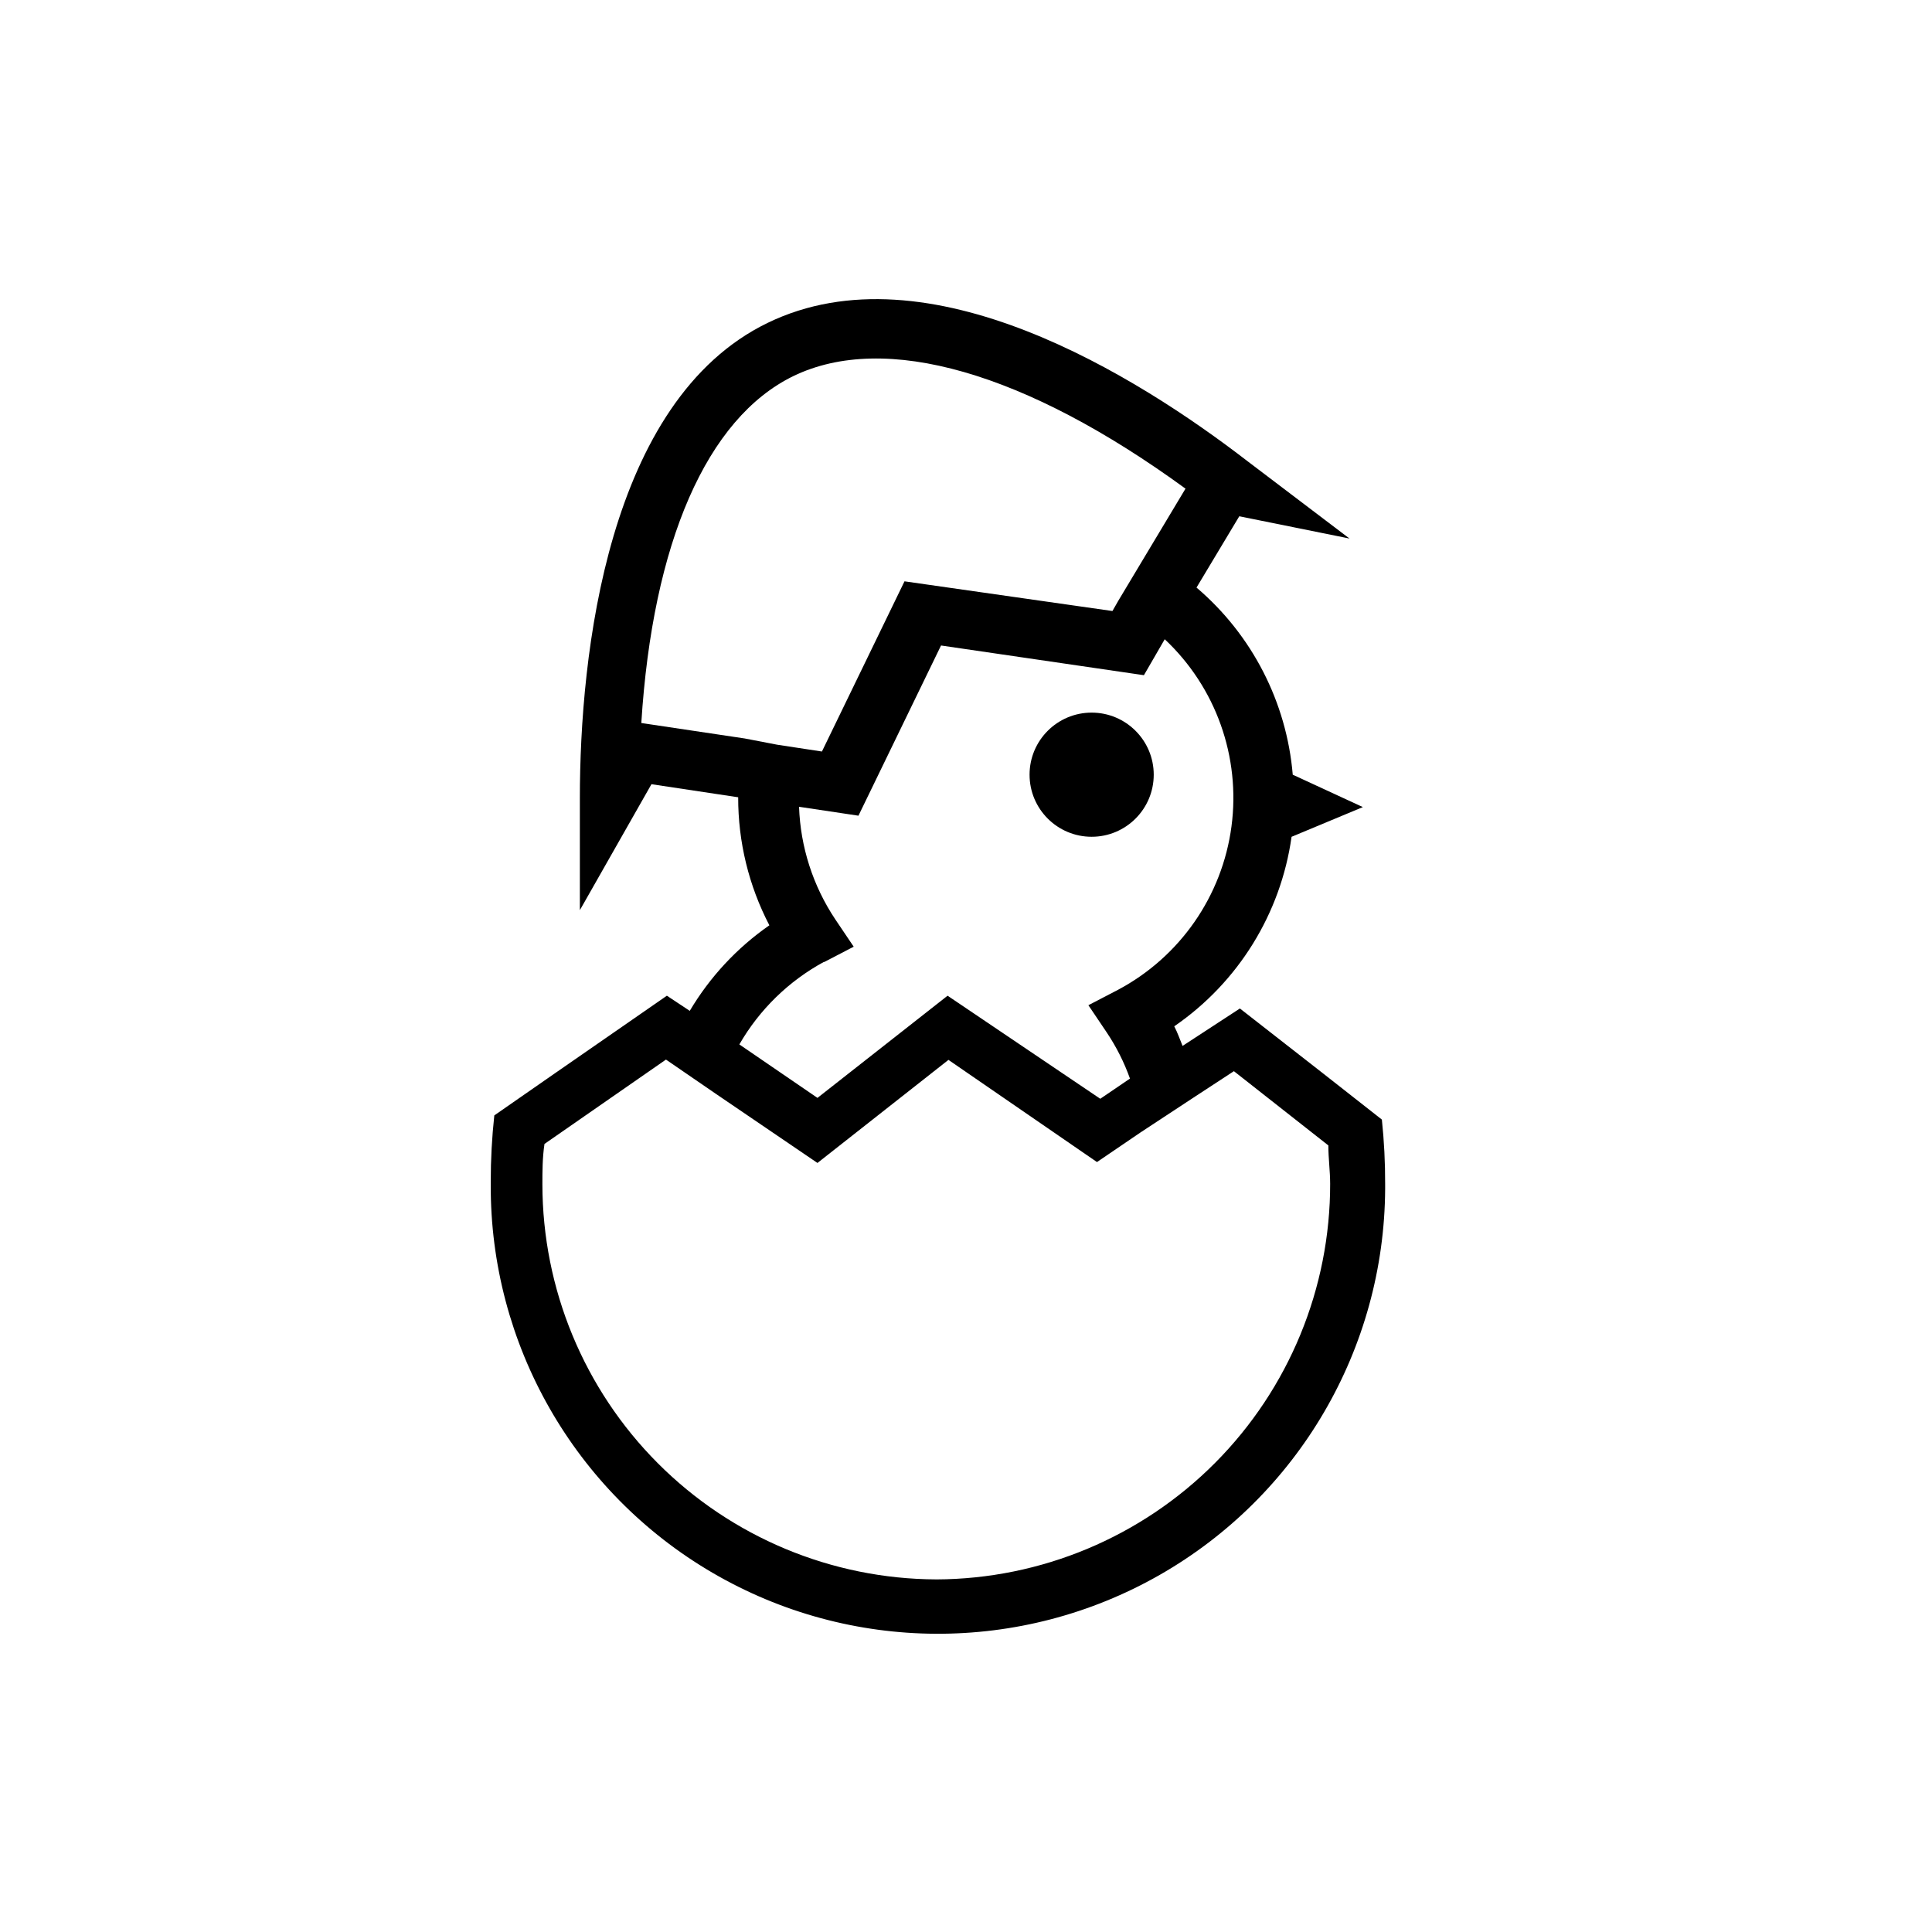 <?xml version="1.0" encoding="UTF-8"?>
<!-- Uploaded to: SVG Repo, www.svgrepo.com, Generator: SVG Repo Mixer Tools -->
<svg fill="#000000" width="800px" height="800px" version="1.1" viewBox="144 144 512 512" xmlns="http://www.w3.org/2000/svg">
 <g>
  <path d="m449.75 349.3c0 9.09-7.367 16.453-16.453 16.453s-16.453-7.363-16.453-16.453c0-9.086 7.367-16.449 16.453-16.449s16.453 7.363 16.453 16.449"/>
  <path d="m510.21 440.7-15.742-12.359-21.883-17.082-15.191 9.918c-0.707-1.73-1.34-3.543-2.203-5.195l-0.008 0.004c16.953-11.641 28.234-29.863 31.098-50.227l18.895-7.871-18.582-8.582c-1.625-19.246-10.793-37.074-25.504-49.594l11.336-18.895 29.207 5.902-27.082-20.539c-29.207-22.516-84.625-57.23-127.13-36.605-42.508 20.625-49.75 87.93-49.75 125.95v29.676l18.973-33.379 22.984 3.465c-0.027 11.812 2.809 23.453 8.266 33.93-8.574 5.957-15.77 13.688-21.098 22.672l-6.062-4.016-29.992 20.781-15.742 10.941c-0.633 5.832-0.949 11.691-0.945 17.555v0.707 0.004c-0.211 42.34 22.184 81.578 58.746 102.93 36.562 21.352 81.738 21.578 118.51 0.59 36.773-20.988 59.559-60 59.77-102.34v-1.18c0.02-5.734-0.27-11.461-0.867-17.164zm-168.86-101-27.395-4.094c2.992-47.703 17.32-80.766 40.305-91.945 24.246-11.73 61.48-1.102 103.91 29.836l-17.789 29.676-0.629 1.102-0.945 1.652-55.105-7.871-21.883 45.105-11.887-1.812zm21.02 59.277 7.871-4.094-4.879-7.242c-5.914-8.859-9.238-19.191-9.605-29.836l15.742 2.363 21.883-45.105 53.766 7.871 5.516-9.527c13.555 12.719 20.141 31.195 17.688 49.621-2.449 18.426-13.641 34.535-30.047 43.27l-7.871 4.094 4.879 7.242c2.539 3.797 4.602 7.894 6.141 12.199l-7.871 5.352-40.465-27.312-34.48 27.078-20.703-14.168c5.312-9.227 13.078-16.805 22.438-21.887zm29.754 163.58c-27.707-0.102-54.242-11.176-73.805-30.797-19.562-19.621-30.555-46.191-30.578-73.898 0-3.387 0-7.008 0.551-10.707l32.195-22.355 13.305 9.133 26.844 18.262 34.715-27.316 39.359 27.078 11.57-7.871 14.484-9.523 10.234-6.691 25.031 19.68c0 3.465 0.473 6.848 0.473 10.078l0.004-0.004c0.043 27.75-10.922 54.379-30.492 74.051s-46.141 30.781-73.891 30.883z"/>
 </g>
</svg>